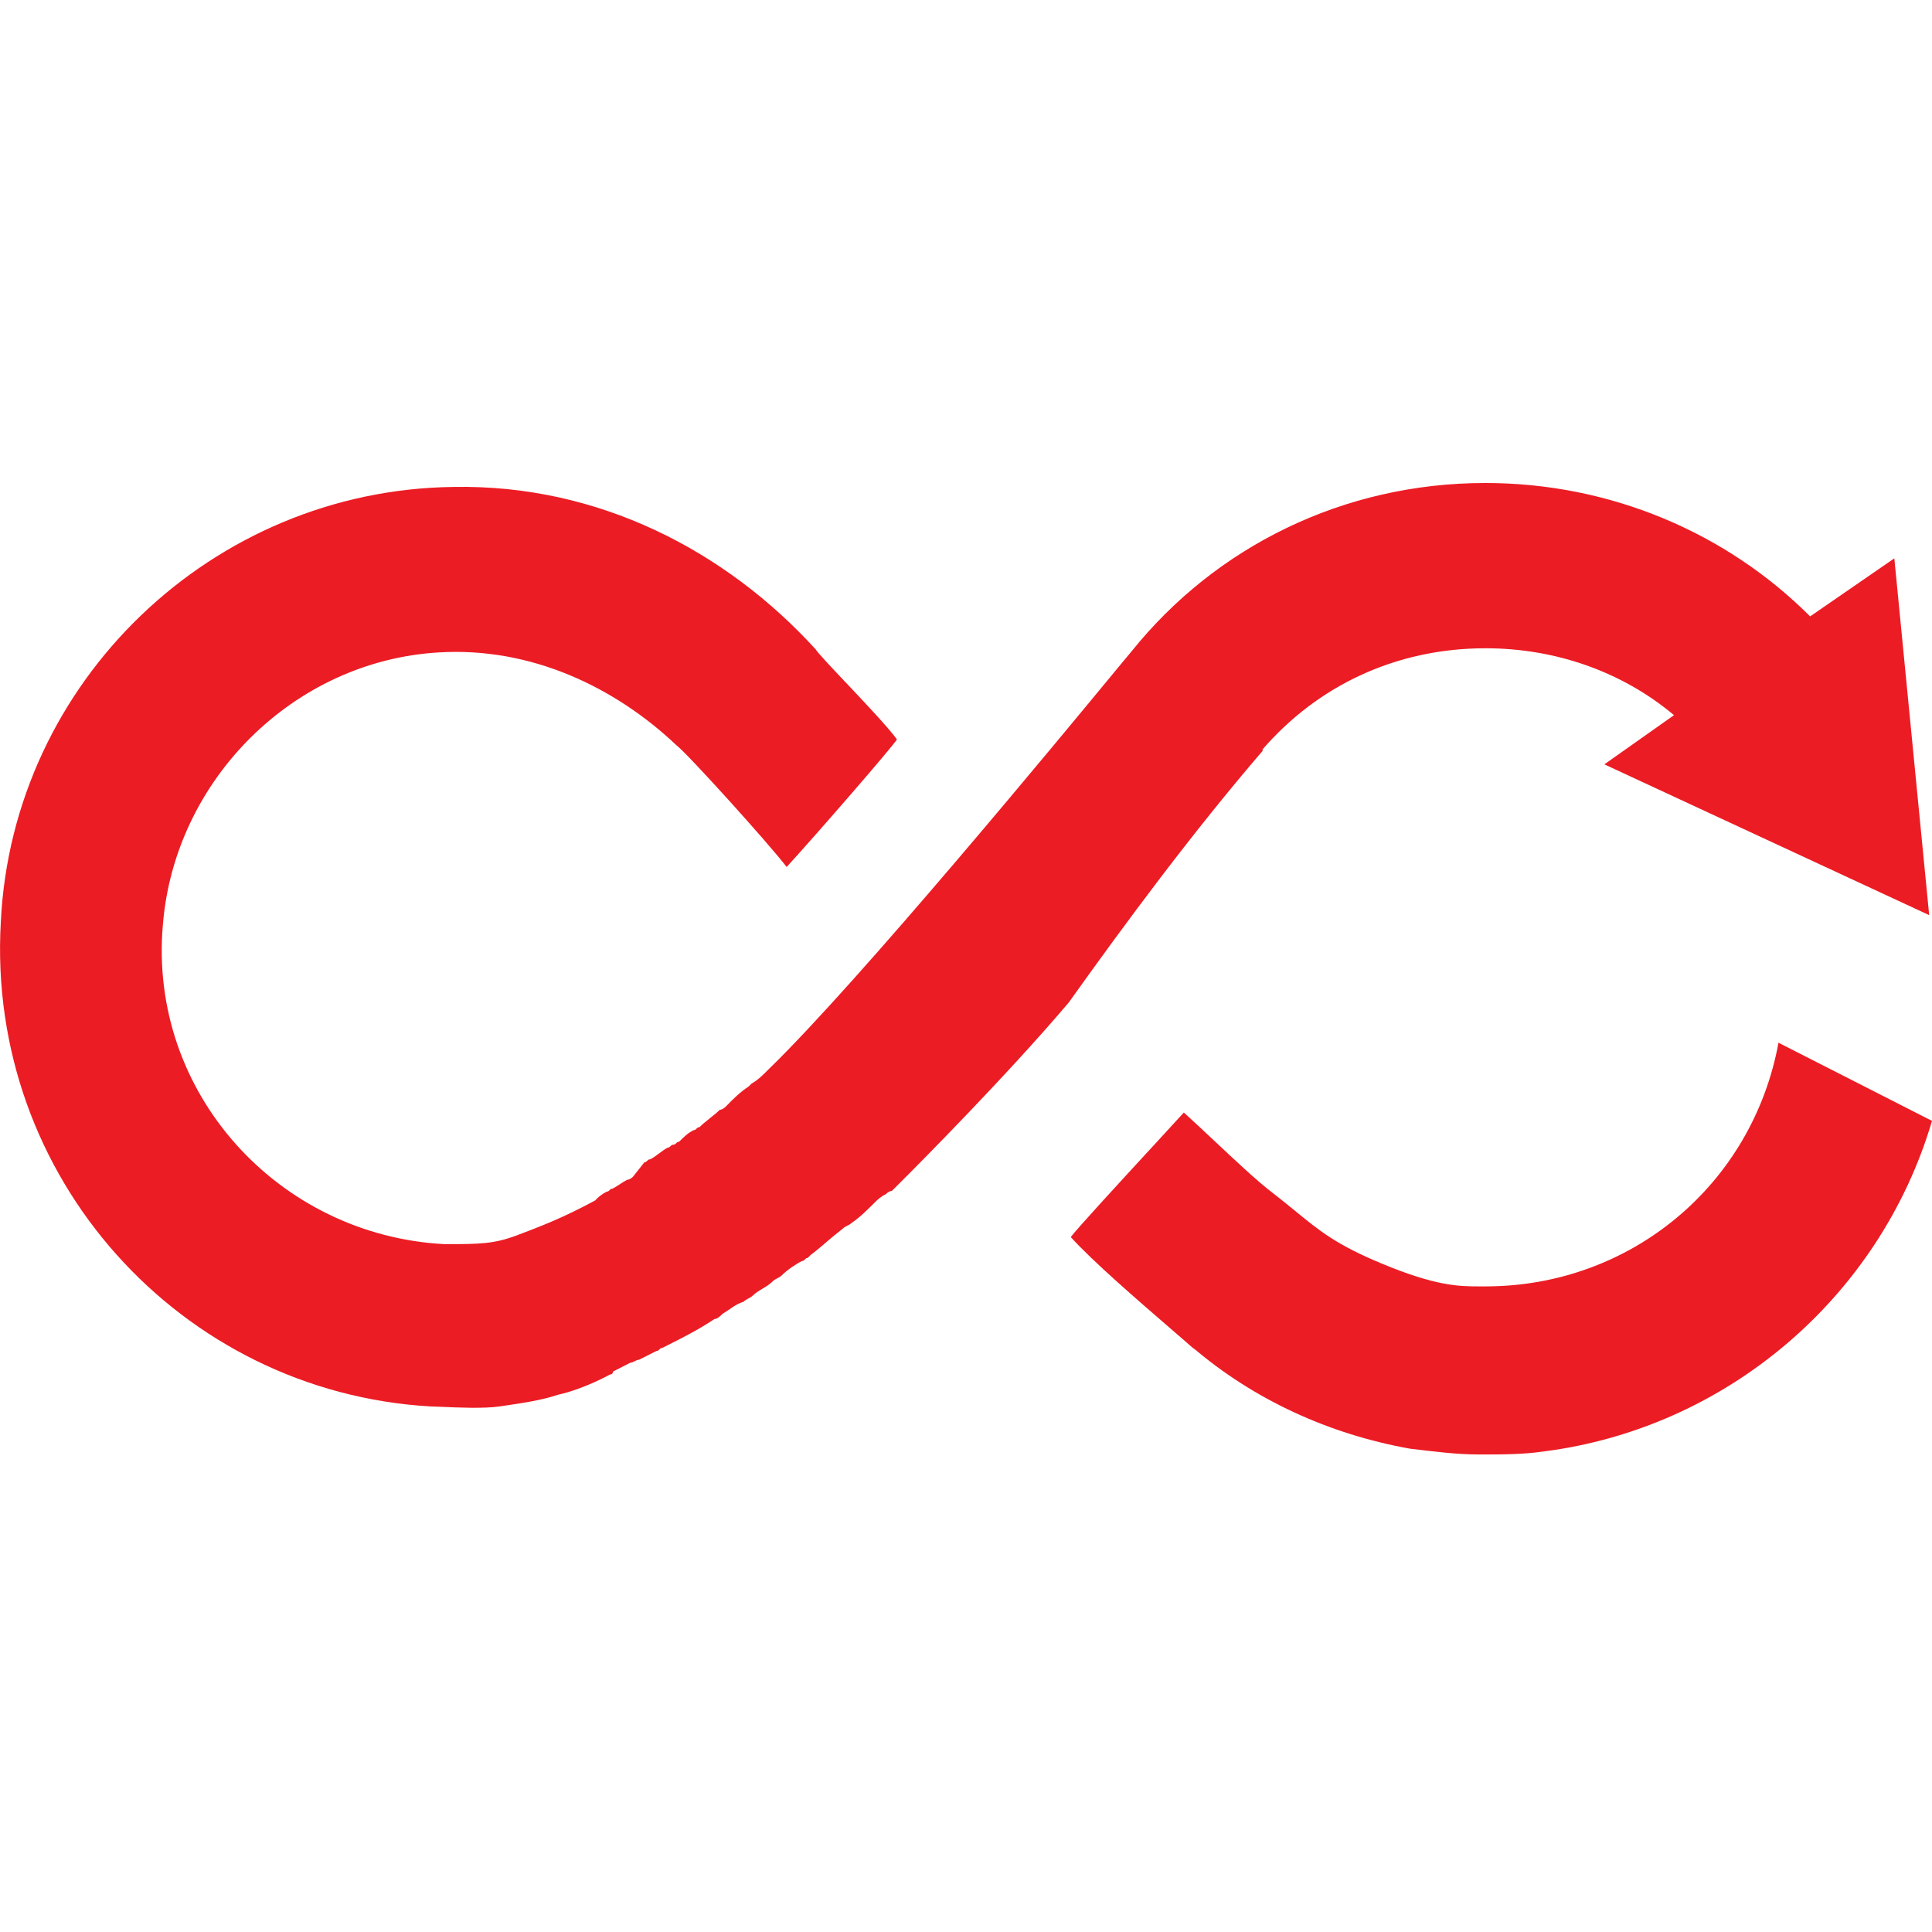 <svg width="24" height="24" viewBox="0 0 24 24" fill="none" xmlns="http://www.w3.org/2000/svg">
<path d="M18.454 8.053C17.337 8.053 16.363 8.522 15.68 9.314L15.691 9.32C14.824 10.328 13.996 11.445 13.276 12.454C12.488 13.384 11.345 14.527 11.295 14.578L11.294 14.579L11.079 14.794C11.044 14.794 11.007 14.832 11.007 14.832C10.935 14.869 10.901 14.903 10.864 14.94L10.863 14.941C10.791 15.012 10.685 15.122 10.576 15.194C10.539 15.228 10.504 15.228 10.467 15.265C10.398 15.318 10.336 15.37 10.275 15.421L10.27 15.427L10.268 15.428C10.205 15.482 10.142 15.536 10.07 15.59L10.033 15.627C10.016 15.627 10.008 15.636 9.999 15.645L9.999 15.645C9.99 15.655 9.98 15.665 9.961 15.665C9.889 15.702 9.78 15.774 9.709 15.845C9.671 15.88 9.637 15.88 9.599 15.917C9.563 15.953 9.518 15.981 9.473 16.008L9.473 16.008C9.428 16.035 9.383 16.062 9.347 16.098C9.326 16.117 9.307 16.125 9.288 16.135C9.271 16.144 9.255 16.153 9.238 16.17C9.18 16.188 9.133 16.216 9.091 16.245C9.053 16.27 9.019 16.296 8.985 16.314L8.971 16.326L8.97 16.327C8.938 16.357 8.908 16.385 8.876 16.385C8.682 16.515 8.486 16.614 8.291 16.712L8.288 16.714L8.227 16.744C8.192 16.744 8.192 16.782 8.155 16.782L7.939 16.891C7.902 16.891 7.868 16.928 7.83 16.928L7.615 17.038C7.615 17.075 7.577 17.075 7.577 17.075C7.577 17.075 7.253 17.256 6.928 17.327C6.727 17.395 6.492 17.429 6.255 17.464L6.207 17.471C6.015 17.5 5.678 17.485 5.48 17.476C5.418 17.473 5.369 17.471 5.343 17.471C2.244 17.29 -0.171 14.625 0.01 11.454C0.153 8.464 2.64 6.086 5.63 6.049C7.431 6.014 9.016 6.841 10.134 8.068C10.149 8.099 10.305 8.265 10.492 8.463L10.497 8.468C10.743 8.728 11.04 9.043 11.142 9.185C11.104 9.257 10.168 10.337 9.772 10.77C9.553 10.483 8.545 9.366 8.402 9.257C7.644 8.539 6.598 8.033 5.446 8.105C3.646 8.212 2.166 9.691 2.023 11.491C1.842 13.582 3.465 15.346 5.518 15.455C5.952 15.455 6.13 15.455 6.42 15.346C6.71 15.237 6.997 15.127 7.394 14.912C7.428 14.875 7.465 14.84 7.537 14.803C7.572 14.803 7.572 14.766 7.609 14.766C7.643 14.748 7.669 14.731 7.695 14.714L7.7 14.711C7.727 14.693 7.754 14.675 7.79 14.656C7.824 14.656 7.862 14.619 7.862 14.619L8.005 14.438C8.04 14.438 8.04 14.401 8.077 14.401C8.149 14.366 8.221 14.295 8.293 14.257C8.327 14.257 8.33 14.22 8.364 14.22C8.378 14.22 8.386 14.214 8.393 14.207C8.405 14.196 8.414 14.183 8.436 14.183C8.508 14.111 8.545 14.076 8.617 14.039C8.652 14.039 8.652 14.002 8.689 14.002C8.725 13.966 8.77 13.93 8.815 13.894L8.815 13.893C8.861 13.858 8.906 13.822 8.942 13.786C8.976 13.786 9.013 13.749 9.013 13.749C9.12 13.64 9.192 13.568 9.301 13.496L9.338 13.459C9.41 13.421 9.482 13.35 9.553 13.278C10.674 12.19 13.187 9.144 13.878 8.306C13.988 8.173 14.052 8.096 14.057 8.091C15.099 6.793 16.685 6 18.451 6C19.999 6 21.441 6.612 22.486 7.657L23.532 6.936L23.965 11.368L19.93 9.495L20.795 8.884C20.148 8.341 19.319 8.053 18.454 8.053Z" fill="#EC1C24"/>
<path d="M18.454 15.98C20.255 15.98 21.768 14.719 22.093 12.953L24 13.924C23.351 16.121 21.441 17.744 19.172 18.031C18.919 18.068 18.667 18.068 18.379 18.068C18.092 18.068 17.839 18.034 17.515 17.996C16.507 17.816 15.568 17.384 14.812 16.735L14.85 16.773C14.77 16.702 14.658 16.605 14.528 16.493C14.131 16.15 13.572 15.667 13.302 15.368C13.355 15.289 13.894 14.703 14.328 14.232L14.353 14.205C14.489 14.057 14.612 13.923 14.706 13.82C14.835 13.937 14.968 14.062 15.099 14.185L15.102 14.188L15.102 14.188C15.372 14.441 15.63 14.684 15.823 14.829C15.918 14.903 16 14.97 16.075 15.031C16.399 15.297 16.599 15.46 17.156 15.693C17.842 15.98 18.13 15.98 18.382 15.98H18.454Z" fill="#EC1C24"/>
</svg>
